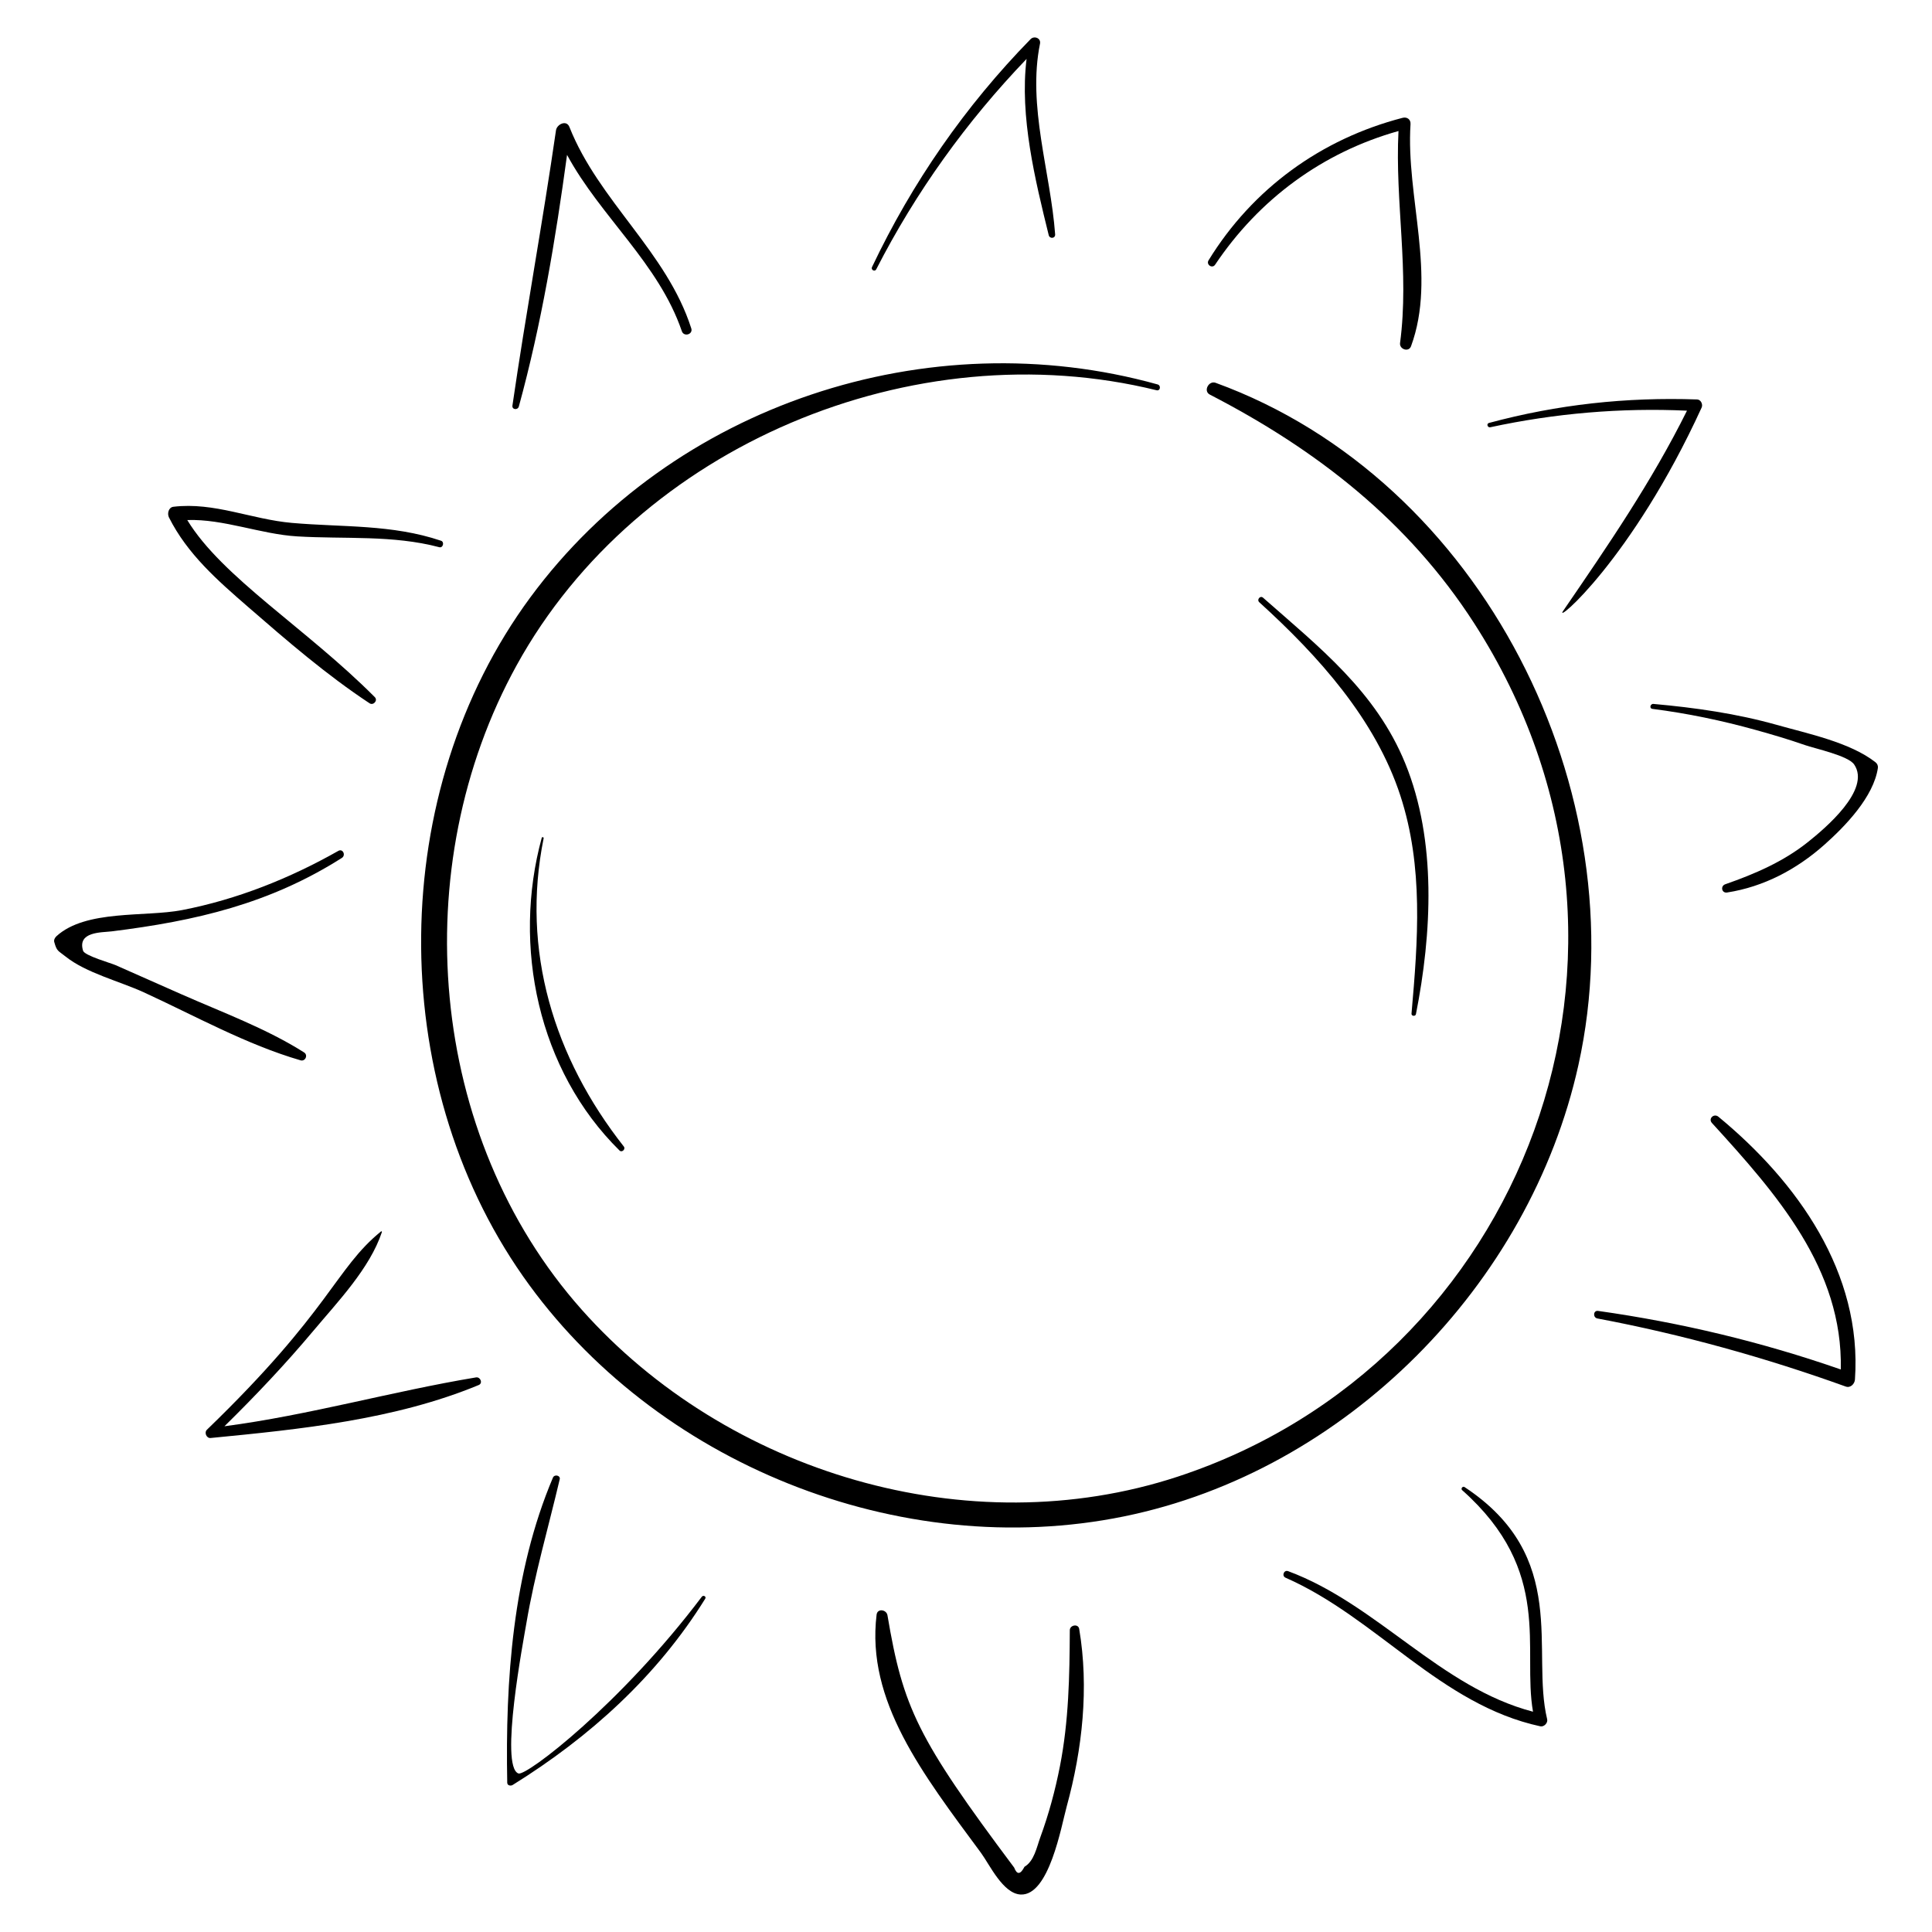 <?xml version="1.0" encoding="UTF-8"?>
<!-- Uploaded to: ICON Repo, www.iconrepo.com, Generator: ICON Repo Mixer Tools -->
<svg fill="#000000" width="800px" height="800px" version="1.1" viewBox="144 144 512 512" xmlns="http://www.w3.org/2000/svg">
 <g>
  <path d="m466.15 245.45c-1.816-0.664-3.34 2.184-1.539 3.117 28.352 14.637 52.641 33.551 70.086 60.652 55.789 86.656 12.789 196.14-78.652 226.13-55.414 18.176-119.44-1.012-157.9-44.289-40.875-45.992-46.66-117.38-17.203-170.8 32.145-58.285 105.19-88.691 169.57-72.836 0.988 0.242 1.223-1.277 0.27-1.543-60.777-16.961-128.55 5.316-166.25 56.445-37.945 51.457-38.555 127.71-1.883 179.96 34.785 49.562 99.781 75.695 159.18 63.586 58.793-11.984 107.56-61.293 120.47-119.64 15.988-72.273-25.387-155.02-96.145-180.78z"/>
  <path d="m421.92 206.31c0.258 1.051 1.785 0.914 1.703-0.215-1.227-16.555-7.375-33.977-4.012-50.516 0.301-1.48-1.539-2.184-2.5-1.199-17.355 17.758-31.371 37.973-42.023 60.406-0.348 0.734 0.746 1.32 1.121 0.594 10.508-20.52 23.914-39.16 39.844-55.766-1.879 15.23 2.297 32.191 5.867 46.695z"/>
  <path d="m281.5 251.72c5.992-21.852 9.723-44.242 12.773-66.676 8.883 16.422 24.262 28.703 30.422 46.727 0.539 1.582 3.016 0.859 2.5-0.746-6.504-20.305-24.512-33.723-32.297-53.379-0.785-1.984-3.328-0.691-3.555 0.887-3.523 24.363-8 48.582-11.543 72.938-0.164 1.125 1.414 1.281 1.699 0.25z"/>
  <path d="m260.43 289.02c0.977 0.258 1.41-1.395 0.457-1.715-13.059-4.402-26.012-3.547-39.539-4.731-10.699-0.938-20.574-5.566-31.383-4.277-1.32 0.156-1.688 1.832-1.195 2.812 4.898 9.754 12.898 16.719 21.023 23.777 10.305 8.953 20.738 17.965 32.145 25.492 1.004 0.664 2.273-0.746 1.391-1.629-18.078-18.18-40.484-31.75-49.703-46.934 9.586-0.324 19.504 3.754 29.105 4.332 12.594 0.762 25.316-0.406 37.699 2.871z"/>
  <path d="m161.38 397.49c5.398 4.336 14.371 6.574 20.707 9.477 13.531 6.207 27.238 13.867 41.559 18.027 1.262 0.367 2.055-1.383 0.941-2.09-10.09-6.387-21.684-10.625-32.578-15.441-5.801-2.562-11.598-5.133-17.398-7.699-1.172-0.52-8.191-2.504-8.594-3.801-1.594-5.133 4.965-4.816 7.586-5.144 22.199-2.758 41.824-7.281 61-19.465 1.109-0.703 0.258-2.543-0.93-1.867-12.883 7.293-26.867 12.883-41.438 15.699-9.766 1.887-25.473-0.203-33.273 6.918-0.391 0.359-0.738 0.969-0.586 1.527 0.695 2.539 1 2.25 3.004 3.859z"/>
  <path d="m198.84 522.89c-0.777 0.75-0.129 2.305 0.98 2.195 23.699-2.297 48.859-4.844 71.047-14.039 1.168-0.484 0.438-2.211-0.719-2.019-22.371 3.723-44.129 9.98-66.668 12.949 8.234-8.086 16.152-16.457 23.574-25.309 6.43-7.668 14.949-16.523 18.152-26.152 0.043-0.133-0.102-0.277-0.227-0.18-12.152 9.883-13.352 20.902-46.141 52.555z"/>
  <path d="m517.94 235.75c6.844-18.633-1.375-39.633-0.137-58.855 0.082-1.262-0.938-1.973-2.109-1.668-21.57 5.594-39.738 18.766-51.414 37.762-0.703 1.141 0.98 2.285 1.734 1.164 11.645-17.391 28.523-29.801 48.598-35.43-0.953 18.867 2.926 37.242 0.418 56.176-0.219 1.66 2.293 2.535 2.91 0.852z"/>
  <path d="m593.76 249.86c-18.812-0.648-36.98 1.328-55.16 6.223-0.75 0.203-0.391 1.301 0.352 1.141 17.133-3.695 34.625-5.195 52.117-4.391-9.332 18.789-20.973 35.777-32.82 53.066-2.629 3.828 18.195-13.473 36.707-53.898 0.379-0.824-0.195-2.106-1.195-2.141z"/>
  <path d="m641.04 346.02c-6.738-5.297-18.055-7.625-26.16-9.914-10.664-3.008-21.684-4.57-32.703-5.559-0.84-0.074-1.152 1.199-0.285 1.312 9.297 1.188 18.332 3.07 27.359 5.578 4.402 1.223 8.742 2.5 13.066 4.012 2.703 0.945 11.445 2.793 13.051 5.144 4.57 6.68-7.816 17.023-12.227 20.543-6.547 5.227-14.09 8.465-21.93 11.203-1.34 0.469-0.961 2.41 0.492 2.184 9.727-1.52 18.422-6.125 25.758-12.641 5.555-4.934 13.078-12.715 14.199-20.379 0.082-0.57-0.176-1.133-0.621-1.484z"/>
  <path d="m292.33 536.03c0.25-1.059-1.395-1.387-1.793-0.453-10.691 25.254-12.633 53.777-12.113 80.879 0.016 0.754 0.941 0.891 1.441 0.578 20.48-12.734 38.25-28.793 51.027-49.359 0.363-0.586-0.508-1.047-0.902-0.527-21.41 28.391-46.465 47.621-48.602 46.84-5.047-1.844 1.355-35.352 2.121-39.887 2.18-12.898 5.832-25.359 8.82-38.07z"/>
  <path d="m414.5 646.07c7.543 0.324 10.746-18.078 12.199-23.383 4.152-15.16 5.93-31.445 3.297-47.016-0.242-1.441-2.481-1.031-2.488 0.355-0.055 12.121-0.273 24.121-2.621 36.074-1.25 6.363-2.953 12.688-5.184 18.773-0.965 2.637-1.617 6.324-4.203 7.84-1.082 2.094-1.992 2.168-2.731 0.223-25.684-34.305-29.453-42.383-33.582-66.875-0.254-1.512-2.664-1.906-2.879-0.156-2.785 22.879 12.164 42.141 27.66 63.117 2.277 3.09 5.836 10.844 10.531 11.047z"/>
  <path d="m484.69 562.11c24.133 10.602 41.02 33.656 67.512 39.379 0.98 0.211 2.047-0.895 1.812-1.867-4.356-18.051 6.133-43.047-21.895-61.535-0.492-0.324-1.074 0.426-0.633 0.82 24.27 21.566 15.863 42.027 18.777 58.715-24.59-6.434-41.207-28.441-64.887-37.246-1.129-0.418-1.781 1.254-0.688 1.734z"/>
  <path d="m635.58 509.6c1.98-28.281-15.277-52.43-36.195-69.664-1.164-0.957-2.758 0.516-1.699 1.672 17.086 18.73 34.73 38.668 34.145 65.316-20.969-7.301-42.32-12.41-64.32-15.52-1.301-0.184-1.43 1.77-0.18 2.004 22.379 4.215 44.395 10.332 65.816 18.043 1.242 0.453 2.356-0.707 2.434-1.852z"/>
  <path d="m519.24 412.76c4.207-21.324 5.539-45.918-2.828-66.438-7.777-19.074-22.766-30.766-37.691-43.926-0.758-0.668-1.738 0.535-0.996 1.207 15.602 14.176 30.758 30.938 37.391 51.266 6.156 18.859 4.648 38.344 2.949 57.766-0.059 0.672 1.047 0.777 1.176 0.125z"/>
  <path d="m287.57 366.02c-7.84 28.676-0.992 61.605 20.617 82.883 0.633 0.625 1.68-0.371 1.133-1.062-18.508-23.516-27.277-51.879-21.246-81.703 0.059-0.285-0.426-0.402-0.504-0.117z"/>
 </g>
</svg>